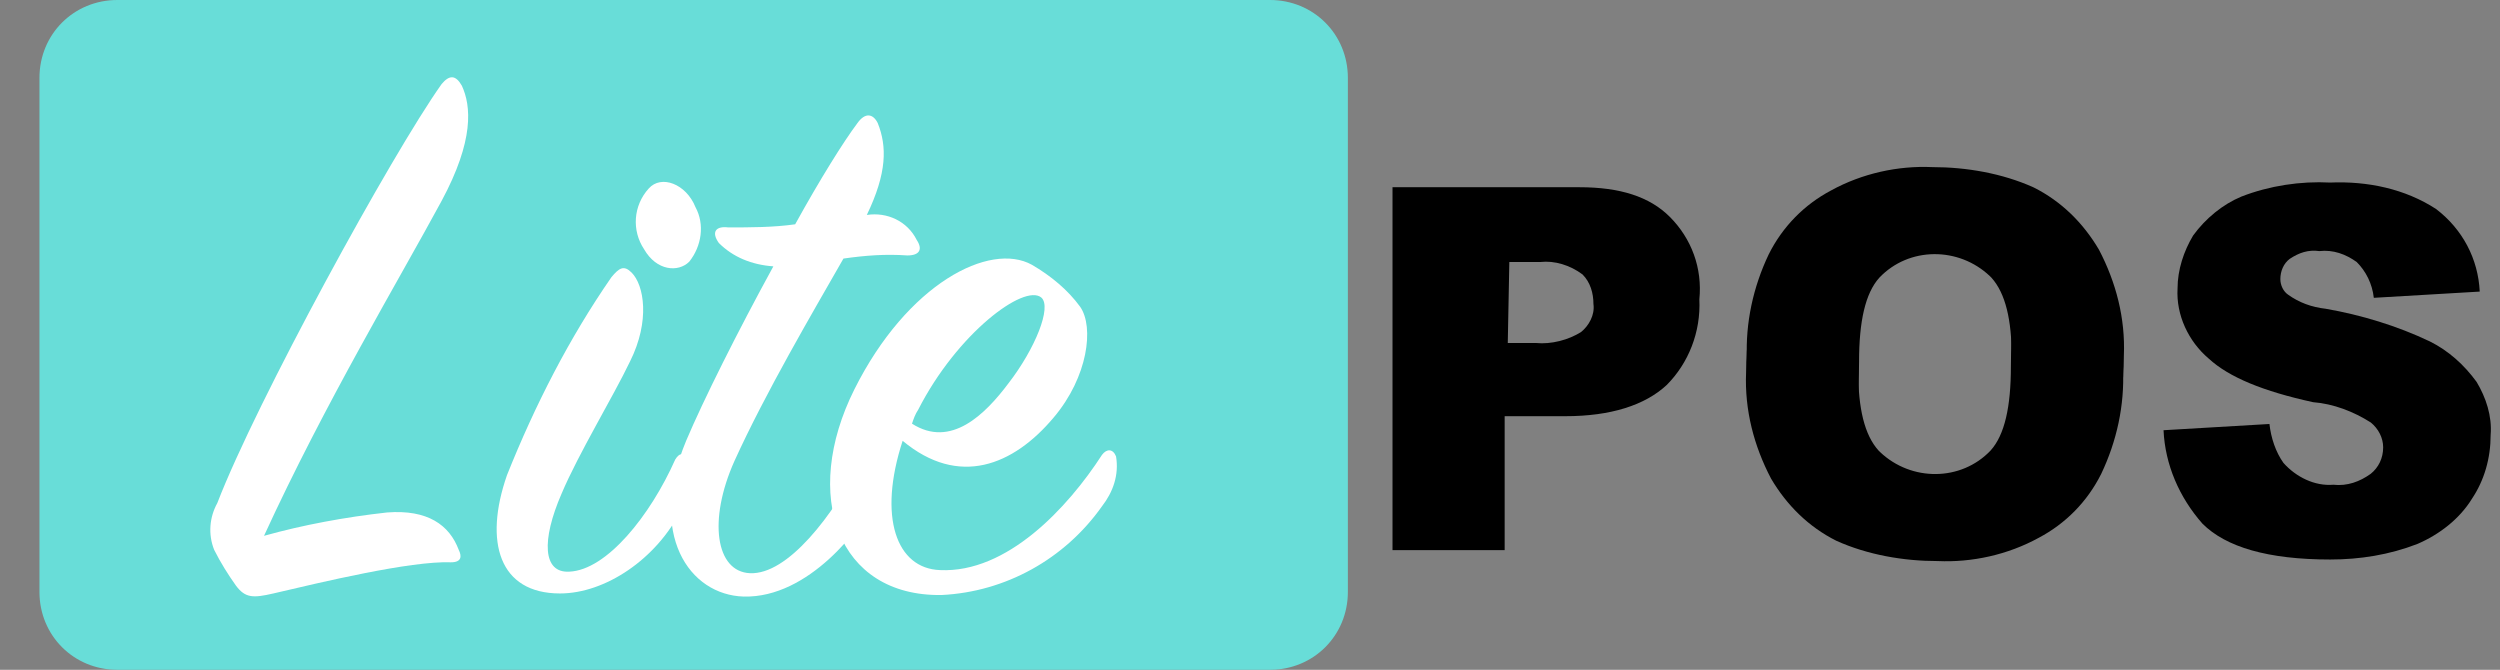 <?xml version="1.0" encoding="utf-8"?>
<!-- Generator: Adobe Illustrator 22.0.1, SVG Export Plug-In . SVG Version: 6.00 Build 0)  -->
<svg version="1.1" id="Layer_1" xmlns="http://www.w3.org/2000/svg" xmlns:xlink="http://www.w3.org/1999/xlink" x="0px" y="0px"
	 viewBox="0 0 160.5 43" style="enable-background:new 0 0 160.5 43;" xml:space="preserve">
<rect x="0" y="0" width="160.5" height="43" fill="#808080" stroke="none"/>
<style type="text/css">
	.st0{fill:#68DDD8;}
	.st1{fill:#FFFFFF;}
</style>
<g id="Group_8479" transform="translate(-1405.467 -202)">
	<path id="Rectangle_338" class="st0" d="M1413,202h74c2.8,0,5,2.2,5,5v33c0,2.8-2.2,5-5,5h-74c-2.8,0-5-2.2-5-5v-33
		C1408,204.2,1410.2,202,1413,202z"/>
	<g id="Group_612" transform="translate(1191.176 122.246)">
		<g id="Group_14" transform="translate(179.29 7.174)">
			<path id="Path_9" d="M124.5,84.6h11.9c2.6,0,4.5,0.6,5.8,1.9c1.4,1.4,2.1,3.3,1.9,5.3c0.1,2.1-0.7,4.1-2.1,5.5
				c-1.4,1.3-3.6,2-6.5,2h-3.9v8.6h-7.2V84.6z M131.8,94.6h1.8c1,0.1,2.1-0.2,2.9-0.7c0.5-0.4,0.9-1.1,0.8-1.8
				c0-0.7-0.2-1.4-0.7-1.9c-0.8-0.6-1.8-0.9-2.7-0.8h-2L131.8,94.6L131.8,94.6z"/>
			<g id="Group_10" transform="translate(34.2 13.4)">
				<path id="Path_10" d="M129.3,77.3c0.9,1,0.6,3.2,0.6,5.4c0,2.6-0.4,4.4-1.3,5.4c-1.9,2-5.1,2-7.1,0.1c0,0-0.1-0.1-0.1-0.1
					c-0.9-1-1.3-2.7-1.3-5.1s-0.1-4.2,0.7-5.2l-2.5-5.3c-0.8,0.4-1.6,1-2.2,1.7c-2.1,2.1-3.2,5.1-3.2,8.9c-0.1,2.4,0.5,4.7,1.6,6.8
					c1,1.7,2.4,3.1,4.2,4c2,0.9,4.3,1.3,6.5,1.3c2.2,0.1,4.5-0.4,6.5-1.5c1.7-0.9,3.1-2.3,4-4.1c1-2.1,1.5-4.4,1.4-6.7
					c0-3.7-1-6.7-3.1-8.7c-0.7-0.7-1.6-1.3-2.6-1.8l-2.2,5L129.3,77.3z"/>
			</g>
			<path id="Path_13" d="M173.9,100.2l6.8-0.4c0.1,0.9,0.4,1.8,0.9,2.5c0.8,0.9,2,1.5,3.2,1.4c0.9,0.1,1.7-0.2,2.4-0.7
				c0.5-0.4,0.8-1,0.8-1.7c0-0.6-0.3-1.2-0.8-1.6c-1.1-0.7-2.4-1.2-3.7-1.3c-3.2-0.7-5.4-1.6-6.7-2.8c-1.3-1.1-2.1-2.8-2-4.5
				c0-1.2,0.4-2.4,1-3.4c0.8-1.1,1.9-2,3.1-2.5c1.8-0.7,3.8-1,5.7-0.9c2.4-0.1,4.8,0.4,6.8,1.7c1.7,1.3,2.7,3.2,2.8,5.3l-6.8,0.4
				c-0.1-0.9-0.5-1.7-1.1-2.3c-0.7-0.5-1.5-0.8-2.4-0.7c-0.7-0.1-1.3,0.1-1.9,0.5c-0.4,0.3-0.6,0.8-0.6,1.3c0,0.4,0.2,0.8,0.5,1
				c0.7,0.5,1.5,0.8,2.4,0.9c2.3,0.4,4.6,1.1,6.7,2.1c1.2,0.6,2.2,1.5,3,2.6c0.6,1,1,2.2,0.9,3.4c0,1.5-0.4,2.9-1.2,4.1
				c-0.8,1.3-2.1,2.3-3.5,2.9c-1.8,0.7-3.7,1-5.6,1c-4,0-6.7-0.8-8.2-2.3C174.9,104.5,174,102.4,173.9,100.2z"/>
			<g id="Group_13" transform="translate(121.451 77.58)">
				<path id="Path_15" class="st1" d="M-61.6,27.9c2.6-0.2,4,0.8,4.6,2.4c0.2,0.4,0.2,0.8-0.5,0.8c-2.6-0.1-8.4,1.3-11.4,2
					c-1.3,0.3-1.8,0.3-2.4-0.5c-0.5-0.7-1-1.5-1.4-2.3c-0.4-1-0.3-2.1,0.2-3c2.5-6.5,11.2-22.4,14.4-26.9c0.5-0.6,0.9-0.6,1.3,0.1
					c0.6,1.3,0.8,3.5-1.3,7.4c-2.7,5-7.5,13-11.4,21.5C-67,28.7-64.3,28.2-61.6,27.9z"/>
				<path id="Path_16" class="st1" d="M-53.9,25.5c1.8-4.5,4-8.8,6.7-12.7c0.5-0.6,0.8-0.8,1.3-0.3c0.8,0.8,1.2,3.1-0.1,5.7
					c-1.1,2.3-3.3,5.9-4.4,8.5c-1.3,3-1.2,5.1,0.5,5c2.4-0.1,5.2-3.6,6.8-7.2c0.3-0.5,0.6-0.4,0.8,0c0.4,1.1,0.3,2.3-0.4,3.2
					c-1.6,3.2-4.9,5.4-7.8,5.4C-54.4,33.1-55.4,29.8-53.9,25.5z M-42.2,11.8c-0.7,0.7-2.1,0.6-2.9-0.8c-0.8-1.2-0.7-2.8,0.3-3.9
					c0.8-0.9,2.4-0.3,3,1.2C-41.2,9.4-41.4,10.8-42.2,11.8L-42.2,11.8z"/>
				<path id="Path_17" class="st1" d="M-40.3,10.6c-0.5-0.7-0.2-1.1,0.6-1c1.4,0,2.9,0,4.3-0.2c1.6-2.9,3.1-5.3,4-6.5
					c0.5-0.7,1-0.6,1.3,0c0.6,1.5,0.6,3.2-0.7,5.9c1.3-0.2,2.6,0.4,3.2,1.6c0.4,0.6,0.2,1-0.6,1c-1.4-0.1-2.7,0-4.1,0.2
					c-2,3.5-5,8.6-7,13c-1.7,3.8-1.2,7.1,1,7.2c2.4,0.1,5.3-3.6,7.3-7.5c0.3-0.6,0.9-0.7,1.1,0c0.2,1,0,2.1-0.5,3
					c-0.7,1.5-4.1,6.1-8.3,6c-3.5-0.1-6.2-4-3.7-10c1.1-2.6,3.3-7,5.6-11.2C-38.2,12-39.4,11.5-40.3,10.6z"/>
				<path id="Path_18" class="st1" d="M-26.1,31.6c4.3,0.2,8.2-4,10.4-7.4c0.3-0.4,0.7-0.4,0.9,0.1c0.2,1.2-0.2,2.3-0.9,3.2
					c-2.4,3.4-6.2,5.5-10.3,5.7c-6.7,0.1-9-6.4-5.6-13.2s8.7-9.5,11.4-8c1.2,0.7,2.3,1.6,3.1,2.7c0.9,1.3,0.5,4.5-1.7,7.1
					c-2.6,3.1-6.1,4.5-9.7,1.5C-30.1,28.2-28.9,31.5-26.1,31.6z M-21.7,19.6c1.7-2.2,2.8-4.9,2.1-5.5c-1.1-0.9-5.4,2.3-7.9,7.2
					c-0.2,0.3-0.3,0.6-0.4,0.9C-25.4,23.8-23.2,21.6-21.7,19.6z"/>
			</g>
			<g id="Group_613" transform="translate(105.153 184.109) rotate(180)">
				<path id="Path_10-2" d="M-49.8,82.9c0.9,1,0.6,3.2,0.6,5.4c0,2.6-0.4,4.4-1.3,5.4c-1.9,2-5.1,2-7.1,0.1c0,0-0.1-0.1-0.1-0.1
					c-0.9-1-1.3-2.7-1.3-5.1s-0.1-4.2,0.7-5.2l-2.5-5.3c-0.8,0.4-1.6,1-2.2,1.7c-2.1,2.1-3.2,5.1-3.2,8.9c-0.1,2.4,0.5,4.7,1.6,6.8
					c1,1.7,2.4,3.1,4.2,4c2,0.9,4.3,1.3,6.5,1.3c2.2,0.1,4.5-0.4,6.5-1.5c1.7-0.9,3.1-2.3,4-4.1c1-2.1,1.5-4.4,1.4-6.7
					c0-3.7-1-6.7-3.1-8.7c-0.7-0.7-1.6-1.3-2.6-1.8l-2.2,4.9L-49.8,82.9z"/>
			</g>
		</g>
	</g>
</g>
</svg>
